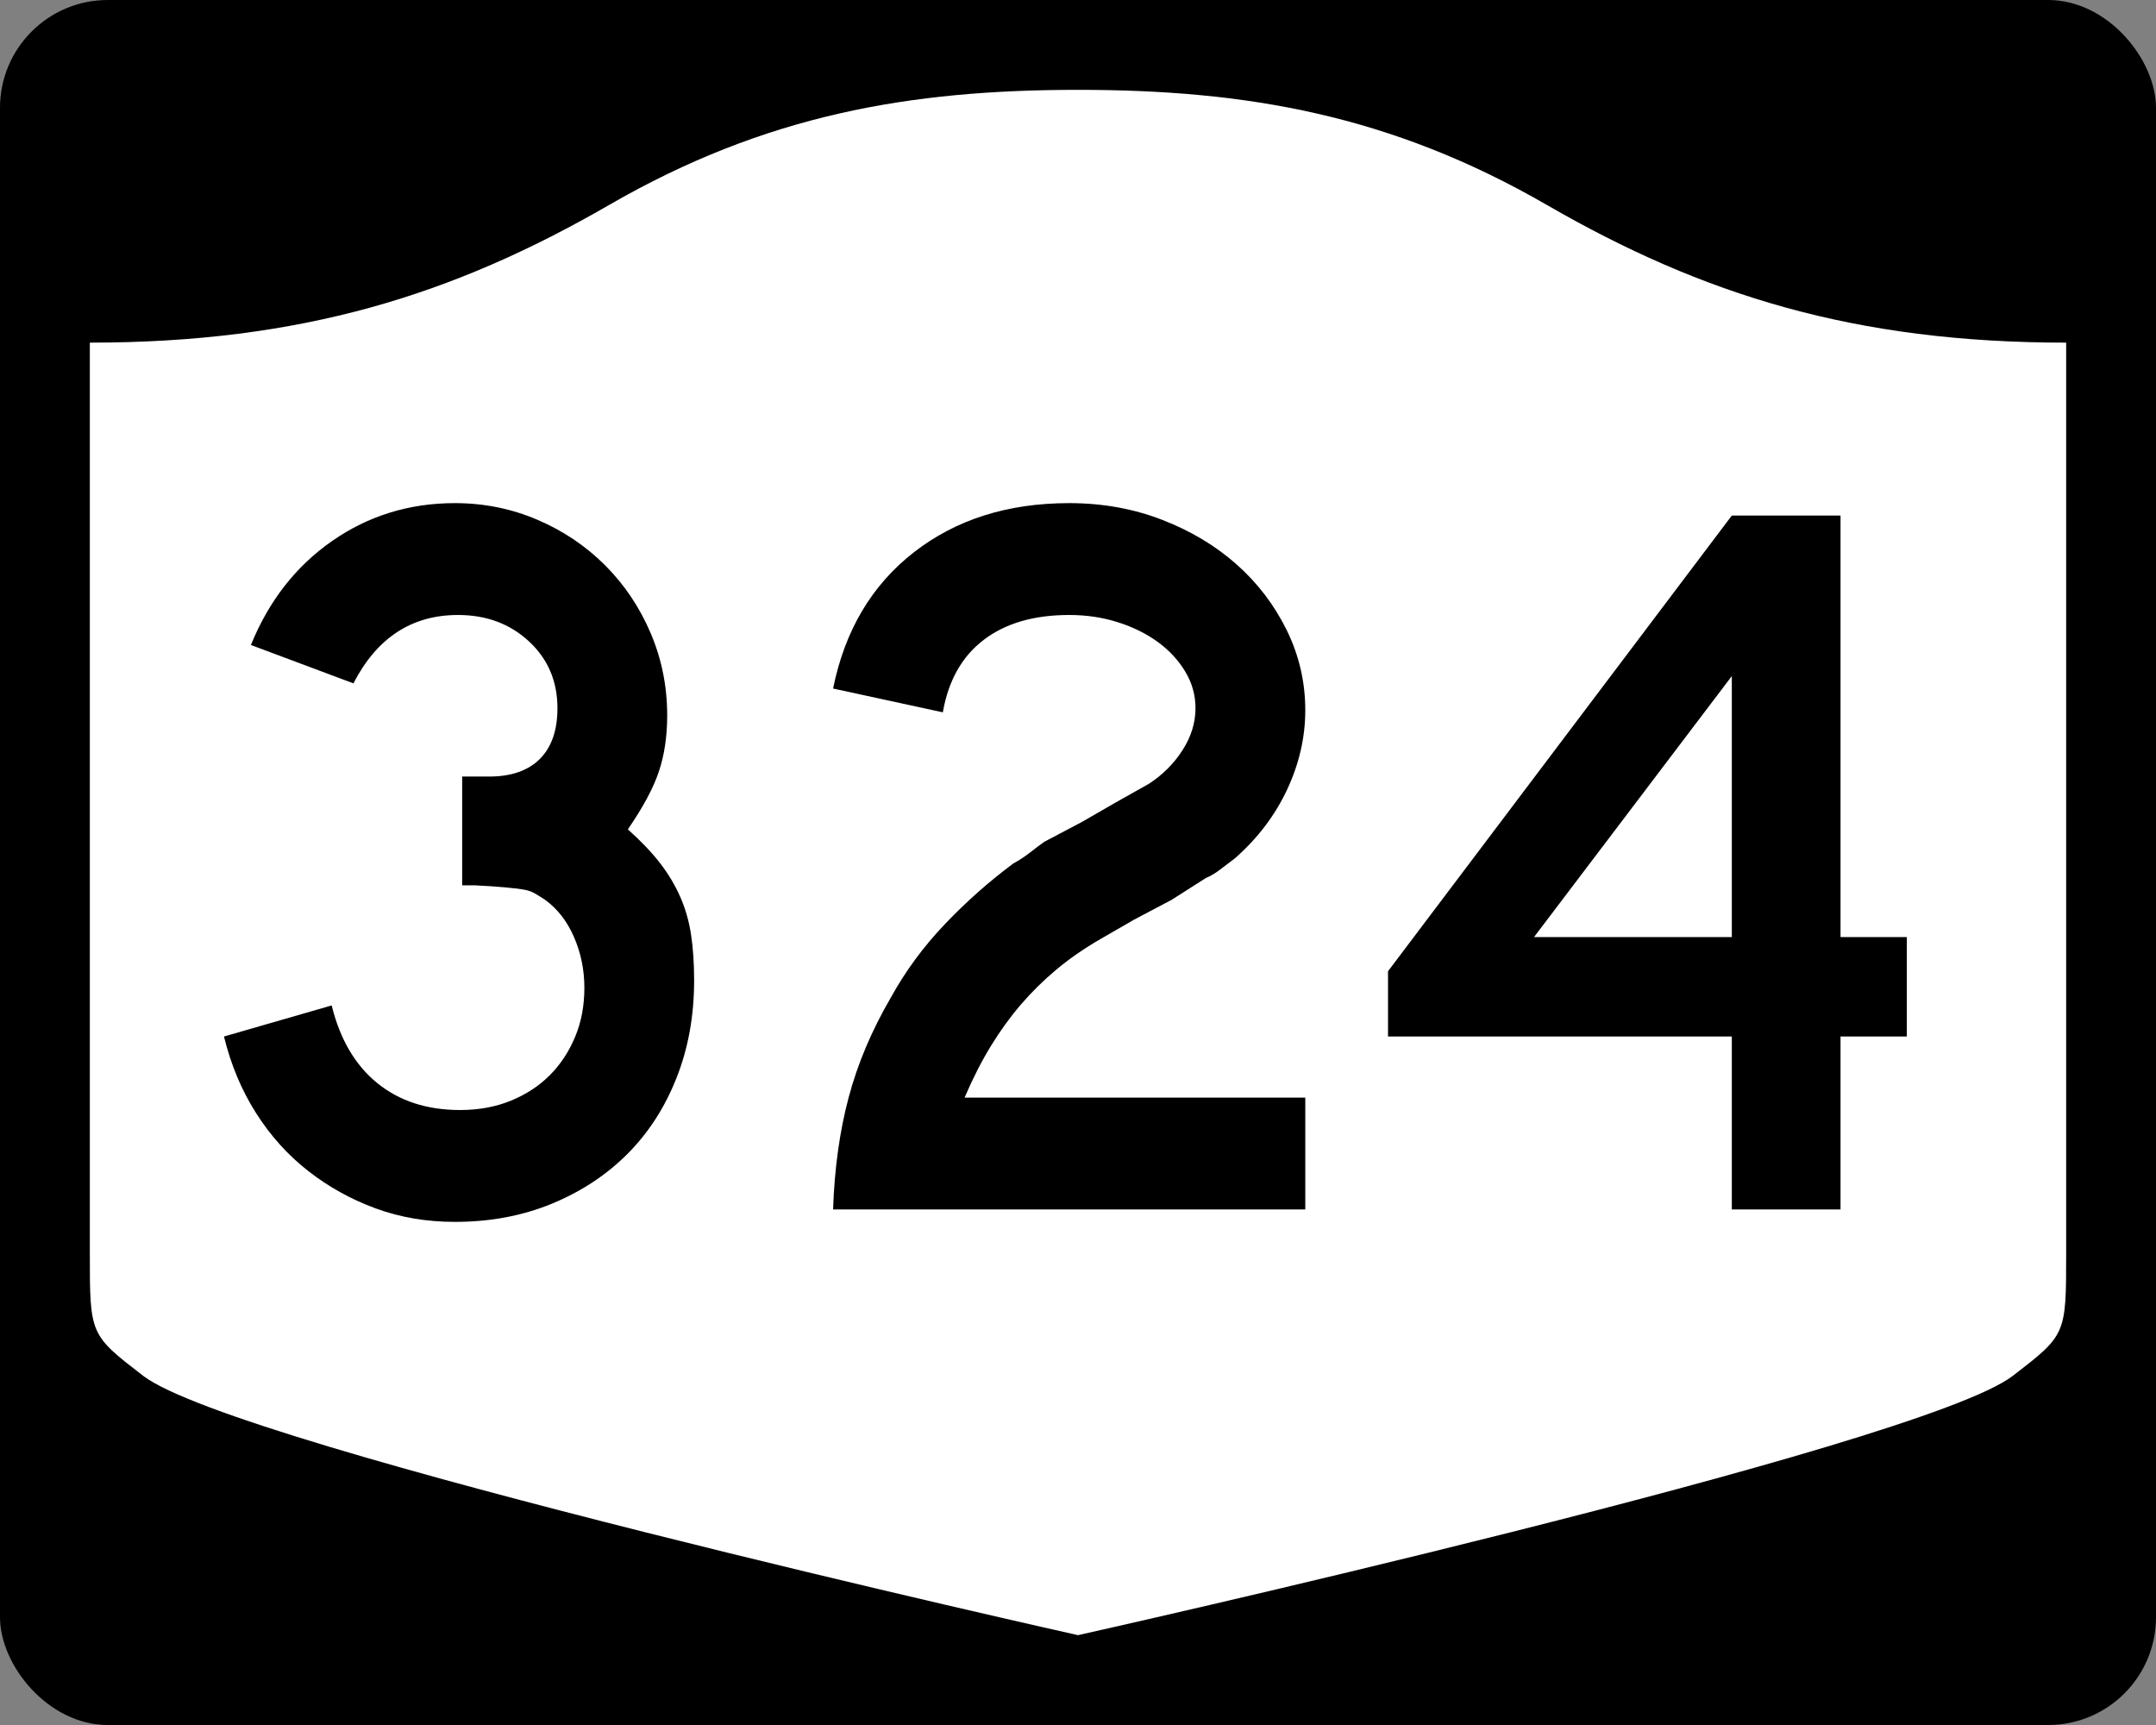 <?xml version="1.0" encoding="UTF-8" standalone="no"?>
<!-- Created with Inkscape (http://www.inkscape.org/) -->
<svg
   xmlns:svg="http://www.w3.org/2000/svg"
   xmlns="http://www.w3.org/2000/svg"
   version="1.0"
   width="750"
   height="600"
   id="svg3882">
  <rect width="100%" height="100%" fill="#808080" stroke="none"/>
  <defs
     id="defs3884" />
  <rect
     width="750"
     height="600"
     rx="37.5"
     ry="37.5"
     x="0"
     y="0"
     id="rect2398"
     style="fill:#000000;fill-opacity:1;stroke:none;stroke-width:22.5;stroke-linecap:square;stroke-linejoin:round;stroke-miterlimit:2;stroke-dasharray:none;stroke-dashoffset:0;stroke-opacity:1" />
  <path
     d="M 375,31.25 C 316.525,31.25 266.303,39.875 211.884,71.295 C 157.665,102.599 104.806,119.178 31.25,119.178 L 31.25,436.124 C 31.25,464.279 31.305,464.291 49.783,478.53 C 82.07,503.411 375,568.75 375,568.75 C 375,568.75 667.93,503.411 700.217,478.53 C 718.695,464.291 718.75,464.279 718.75,436.124 L 718.75,119.178 C 645.194,119.178 592.335,102.599 538.116,71.295 C 483.697,39.875 433.475,31.25 375,31.25 z"
     id="rect4804"
     style="fill:#ffffff;fill-opacity:1;stroke:none;stroke-width:22.5;stroke-linecap:square;stroke-linejoin:round;stroke-miterlimit:2;stroke-dasharray:none;stroke-dashoffset:0;stroke-opacity:1" />
  <path
     d="M 241.464,341.066 C 241.464,353.312 239.422,364.599 235.34,374.925 C 231.258,385.252 225.554,394.078 218.229,401.403 C 210.904,408.728 202.138,414.492 191.933,418.695 C 181.727,422.898 170.501,425 158.255,425 C 148.405,425 139.218,423.439 130.695,420.317 C 122.171,417.195 114.366,412.873 107.279,407.35 C 100.192,401.828 94.127,395.104 89.085,387.177 C 84.042,379.251 80.319,370.367 77.915,360.524 L 115.381,349.717 C 118.268,361.48 123.554,370.484 131.239,376.728 C 138.923,382.972 148.529,386.095 160.058,386.095 C 166.536,386.095 172.418,385.014 177.702,382.851 C 182.986,380.689 187.49,377.749 191.213,374.029 C 194.936,370.31 197.879,365.869 200.041,360.705 C 202.203,355.542 203.284,349.838 203.284,343.594 C 203.284,337.35 202.082,331.465 199.678,325.939 C 197.274,320.413 193.914,316.089 189.597,312.967 C 188.153,312.007 186.891,311.226 185.81,310.625 C 184.729,310.024 183.408,309.605 181.847,309.366 C 180.286,309.128 178.244,308.888 175.723,308.646 C 173.202,308.405 169.659,308.166 165.093,307.932 L 160.772,307.932 L 160.772,269.026 L 160.772,270.104 L 161.85,270.104 L 162.575,270.104 L 170.139,270.104 C 177.827,270.104 183.712,268.063 187.794,263.98 C 191.876,259.898 193.917,254.013 193.917,246.325 C 193.917,236.959 190.616,229.214 184.012,223.09 C 177.409,216.967 169.182,213.906 159.332,213.906 C 143.245,213.906 131.116,221.832 122.944,237.684 L 87.282,224.349 C 93.526,208.981 102.953,196.914 115.562,188.148 C 128.172,179.383 142.402,175 158.255,175 C 168.339,175 177.885,176.922 186.893,180.766 C 195.9,184.61 203.765,189.894 210.49,196.618 C 217.214,203.343 222.496,211.207 226.337,220.21 C 230.177,229.214 232.097,238.762 232.097,248.853 C 232.097,256.058 231.137,262.542 229.217,268.306 C 227.297,274.07 223.695,280.793 218.411,288.473 C 222.976,292.556 226.699,296.458 229.58,300.181 C 232.46,303.905 234.802,307.807 236.605,311.889 C 238.407,315.972 239.668,320.354 240.386,325.037 C 241.104,329.721 241.464,335.063 241.464,341.066 L 241.464,341.066 z M 289.801,420.68 C 290.278,406.513 292.077,393.544 295.199,381.774 C 298.321,370.004 303.246,358.358 309.974,346.837 C 315.017,337.705 321.259,329.237 328.701,321.432 C 336.144,313.626 344.068,306.602 352.475,300.357 C 354.637,299.163 356.559,297.904 358.241,296.581 C 359.923,295.258 361.603,293.996 363.281,292.794 L 376.253,285.956 L 388.137,279.107 L 399.669,272.621 C 404.469,269.499 408.37,265.596 411.372,260.913 C 414.373,256.23 415.873,251.367 415.873,246.325 C 415.873,241.767 414.673,237.505 412.273,233.54 C 409.873,229.575 406.692,226.152 402.731,223.272 C 398.769,220.392 394.147,218.111 388.863,216.428 C 383.578,214.747 377.935,213.906 371.933,213.906 C 359.686,213.906 349.779,216.788 342.212,222.552 C 334.645,228.316 329.902,236.721 327.981,247.765 L 289.801,239.487 C 293.884,219.311 303.248,203.519 317.895,192.111 C 332.542,180.704 350.554,175 371.933,175 C 383.461,175 394.207,176.922 404.171,180.766 C 414.134,184.61 422.779,189.773 430.104,196.256 C 437.429,202.738 443.254,210.362 447.578,219.127 C 451.902,227.893 454.064,237.201 454.064,247.05 C 454.064,256.417 451.963,265.602 447.76,274.605 C 443.556,283.609 437.493,291.596 429.571,298.565 C 427.651,300.002 425.91,301.321 424.349,302.523 C 422.788,303.725 421.165,304.685 419.479,305.403 L 407.595,312.967 L 394.623,319.816 L 382.739,326.664 C 376.971,330.021 371.867,333.561 367.426,337.284 C 362.984,341.007 358.902,345.031 355.179,349.355 C 351.456,353.679 347.973,358.483 344.73,363.767 C 341.487,369.051 338.425,375.054 335.545,381.774 L 454.064,381.774 L 454.064,420.68 L 289.801,420.68 z M 640.259,360.524 L 640.259,420.68 L 602.442,420.68 L 602.442,360.524 L 482.845,360.524 L 482.845,337.823 L 602.442,179.32 L 640.259,179.32 L 640.259,325.939 L 663.323,325.939 L 663.323,360.524 L 640.259,360.524 z M 602.442,235.156 L 533.634,325.939 L 602.442,325.939 L 602.442,235.156 z"
     id="text1421"
     style="font-size:5.403px;font-style:normal;font-weight:normal;line-height:125%;fill:#000000;fill-opacity:1;stroke:none;stroke-width:1px;stroke-linecap:butt;stroke-linejoin:miter;stroke-opacity:1;font-family:Bitstream Vera Sans" />
</svg>
